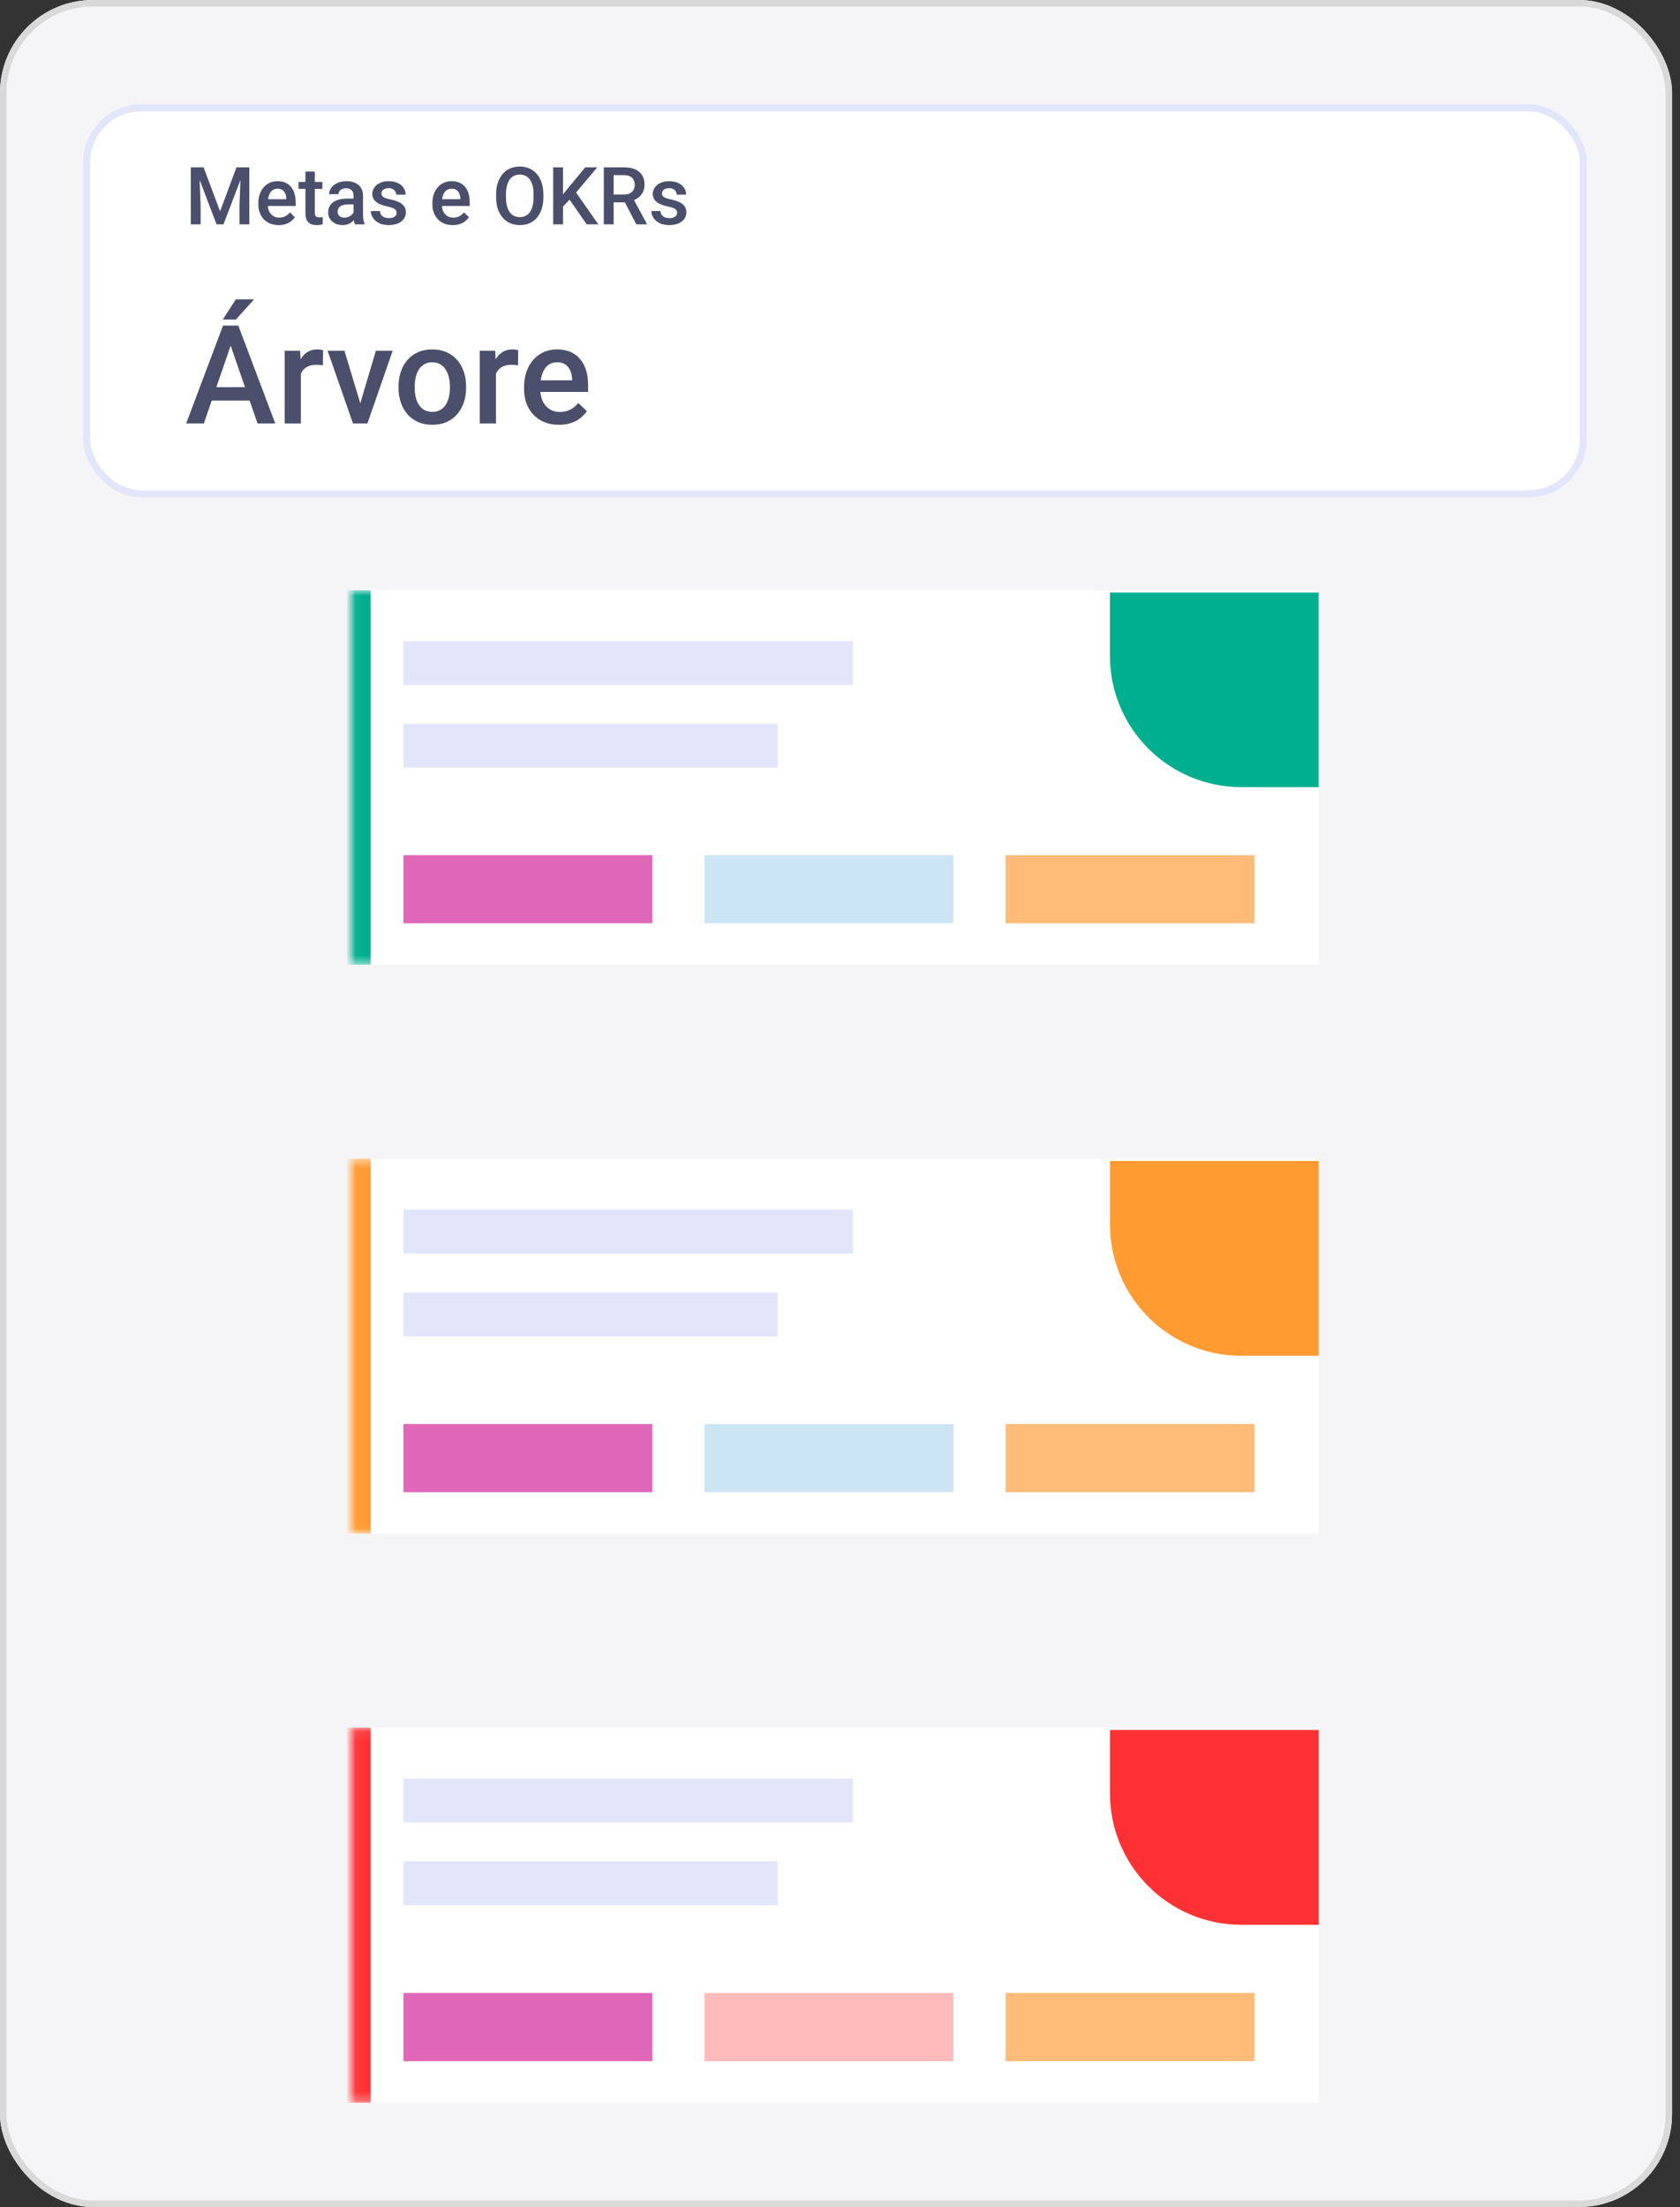 <svg width="182" height="239" viewBox="0 0 182 239" fill="none" xmlns="http://www.w3.org/2000/svg">
<rect x="0" y="0" width="182" height="239" fill="#333333" stroke="none"/>
<g clip-path="url(#clip0_9915_11833)">
<rect width="181.137" height="239" rx="10.063" fill="#F5F5F7"/>
<rect x="9.382" y="11.676" width="162.148" height="41.799" rx="5.93" fill="white"/>
<rect x="9.382" y="11.676" width="162.148" height="41.799" rx="5.93" stroke="#E3E5FA" stroke-width="0.765"/>
<path d="M21.107 18.121H22.056L23.841 22.882L25.621 18.121H26.571L24.214 24.294H23.459L21.107 18.121ZM20.674 18.121H21.577L21.734 22.242V24.294H20.674V18.121ZM26.1 18.121H27.008V24.294H25.944V22.242L26.1 18.121ZM30.191 24.378C29.852 24.378 29.545 24.323 29.271 24.213C29 24.1 28.768 23.943 28.576 23.742C28.387 23.542 28.241 23.306 28.139 23.034C28.038 22.763 27.987 22.471 27.987 22.157V21.987C27.987 21.628 28.039 21.303 28.144 21.012C28.248 20.721 28.394 20.473 28.58 20.266C28.767 20.057 28.987 19.898 29.242 19.787C29.496 19.677 29.771 19.622 30.068 19.622C30.396 19.622 30.683 19.677 30.929 19.787C31.175 19.898 31.378 20.053 31.539 20.253C31.703 20.451 31.825 20.687 31.904 20.962C31.986 21.236 32.027 21.538 32.027 21.869V22.305H28.483V21.572H31.018V21.491C31.012 21.308 30.975 21.135 30.908 20.974C30.843 20.813 30.742 20.683 30.607 20.584C30.471 20.485 30.29 20.436 30.064 20.436C29.894 20.436 29.743 20.473 29.61 20.546C29.48 20.617 29.372 20.72 29.284 20.855C29.196 20.991 29.128 21.155 29.081 21.347C29.035 21.537 29.013 21.75 29.013 21.987V22.157C29.013 22.358 29.04 22.544 29.093 22.716C29.15 22.886 29.232 23.034 29.339 23.162C29.447 23.289 29.576 23.389 29.729 23.463C29.882 23.533 30.055 23.569 30.25 23.569C30.496 23.569 30.715 23.519 30.908 23.42C31.1 23.321 31.267 23.181 31.408 23L31.946 23.522C31.847 23.666 31.719 23.805 31.56 23.937C31.402 24.067 31.209 24.173 30.98 24.255C30.754 24.337 30.491 24.378 30.191 24.378ZM34.926 19.707V20.453H32.34V19.707H34.926ZM33.087 18.583H34.108V23.026C34.108 23.167 34.128 23.276 34.167 23.352C34.21 23.426 34.268 23.475 34.341 23.501C34.415 23.526 34.501 23.539 34.6 23.539C34.67 23.539 34.738 23.535 34.803 23.526C34.868 23.518 34.921 23.509 34.96 23.501L34.964 24.281C34.88 24.306 34.781 24.329 34.668 24.349C34.557 24.368 34.43 24.378 34.286 24.378C34.052 24.378 33.844 24.337 33.663 24.255C33.482 24.171 33.341 24.034 33.239 23.844C33.137 23.655 33.087 23.403 33.087 23.09V18.583ZM38.301 23.374V21.186C38.301 21.022 38.271 20.881 38.212 20.762C38.152 20.643 38.062 20.552 37.94 20.487C37.822 20.422 37.672 20.389 37.491 20.389C37.324 20.389 37.18 20.418 37.059 20.474C36.937 20.53 36.842 20.607 36.775 20.703C36.707 20.799 36.673 20.908 36.673 21.029H35.655C35.655 20.848 35.699 20.673 35.787 20.504C35.874 20.334 36.002 20.183 36.168 20.05C36.335 19.917 36.534 19.813 36.766 19.736C36.998 19.66 37.258 19.622 37.546 19.622C37.891 19.622 38.196 19.68 38.462 19.796C38.73 19.912 38.941 20.087 39.093 20.321C39.249 20.553 39.327 20.844 39.327 21.195V23.234C39.327 23.443 39.341 23.631 39.369 23.797C39.4 23.961 39.444 24.104 39.5 24.226V24.294H38.453C38.405 24.183 38.367 24.043 38.339 23.874C38.313 23.701 38.301 23.535 38.301 23.374ZM38.449 21.504L38.458 22.136H37.724C37.535 22.136 37.368 22.154 37.224 22.191C37.08 22.225 36.96 22.276 36.864 22.343C36.767 22.411 36.695 22.493 36.647 22.589C36.599 22.685 36.575 22.794 36.575 22.916C36.575 23.037 36.604 23.149 36.66 23.251C36.717 23.349 36.799 23.427 36.906 23.484C37.016 23.54 37.149 23.569 37.304 23.569C37.514 23.569 37.696 23.526 37.851 23.441C38.01 23.354 38.134 23.248 38.224 23.123C38.315 22.996 38.363 22.876 38.368 22.763L38.699 23.217C38.665 23.333 38.607 23.457 38.525 23.59C38.443 23.723 38.336 23.85 38.203 23.971C38.073 24.09 37.916 24.188 37.733 24.264C37.552 24.34 37.343 24.378 37.105 24.378C36.806 24.378 36.539 24.319 36.304 24.2C36.069 24.079 35.886 23.916 35.753 23.713C35.62 23.506 35.554 23.273 35.554 23.013C35.554 22.77 35.599 22.555 35.689 22.369C35.783 22.18 35.918 22.021 36.096 21.894C36.277 21.767 36.498 21.671 36.758 21.606C37.018 21.538 37.314 21.504 37.648 21.504H38.449ZM42.968 23.051C42.968 22.95 42.943 22.858 42.892 22.776C42.841 22.691 42.743 22.615 42.599 22.547C42.458 22.479 42.249 22.417 41.972 22.36C41.729 22.307 41.505 22.243 41.302 22.17C41.101 22.093 40.929 22.002 40.785 21.894C40.641 21.787 40.529 21.66 40.45 21.513C40.371 21.366 40.331 21.196 40.331 21.004C40.331 20.817 40.372 20.641 40.454 20.474C40.536 20.307 40.653 20.16 40.806 20.033C40.959 19.906 41.144 19.806 41.361 19.732C41.582 19.659 41.828 19.622 42.099 19.622C42.483 19.622 42.812 19.687 43.087 19.817C43.364 19.944 43.576 20.118 43.722 20.338C43.87 20.556 43.943 20.802 43.943 21.076H42.921C42.921 20.954 42.89 20.841 42.828 20.737C42.769 20.629 42.678 20.543 42.557 20.478C42.435 20.41 42.283 20.377 42.099 20.377C41.924 20.377 41.778 20.405 41.662 20.461C41.549 20.515 41.465 20.586 41.408 20.673C41.354 20.761 41.327 20.857 41.327 20.962C41.327 21.038 41.342 21.107 41.37 21.169C41.401 21.229 41.452 21.284 41.522 21.334C41.593 21.383 41.689 21.428 41.811 21.47C41.935 21.513 42.09 21.554 42.277 21.593C42.627 21.667 42.928 21.761 43.18 21.877C43.434 21.99 43.629 22.137 43.765 22.318C43.901 22.496 43.968 22.722 43.968 22.996C43.968 23.2 43.925 23.386 43.837 23.556C43.752 23.723 43.628 23.868 43.464 23.992C43.3 24.114 43.104 24.209 42.875 24.276C42.649 24.344 42.394 24.378 42.112 24.378C41.696 24.378 41.344 24.305 41.056 24.158C40.768 24.008 40.549 23.817 40.399 23.585C40.252 23.351 40.179 23.108 40.179 22.856H41.166C41.178 23.046 41.23 23.197 41.323 23.31C41.419 23.42 41.538 23.501 41.679 23.552C41.823 23.6 41.972 23.624 42.124 23.624C42.308 23.624 42.462 23.6 42.586 23.552C42.711 23.501 42.806 23.433 42.87 23.348C42.935 23.261 42.968 23.162 42.968 23.051ZM49.047 24.378C48.708 24.378 48.401 24.323 48.127 24.213C47.856 24.1 47.624 23.943 47.432 23.742C47.242 23.542 47.097 23.306 46.995 23.034C46.893 22.763 46.843 22.471 46.843 22.157V21.987C46.843 21.628 46.895 21.303 46.999 21.012C47.104 20.721 47.249 20.473 47.436 20.266C47.623 20.057 47.843 19.898 48.097 19.787C48.352 19.677 48.627 19.622 48.924 19.622C49.252 19.622 49.539 19.677 49.785 19.787C50.03 19.898 50.234 20.053 50.395 20.253C50.559 20.451 50.68 20.687 50.76 20.962C50.842 21.236 50.883 21.538 50.883 21.869V22.305H47.339V21.572H49.873V21.491C49.868 21.308 49.831 21.135 49.763 20.974C49.698 20.813 49.598 20.683 49.462 20.584C49.327 20.485 49.146 20.436 48.92 20.436C48.75 20.436 48.599 20.473 48.466 20.546C48.336 20.617 48.227 20.72 48.14 20.855C48.052 20.991 47.984 21.155 47.936 21.347C47.891 21.537 47.868 21.75 47.868 21.987V22.157C47.868 22.358 47.895 22.544 47.949 22.716C48.005 22.886 48.087 23.034 48.195 23.162C48.302 23.289 48.432 23.389 48.585 23.463C48.737 23.533 48.911 23.569 49.106 23.569C49.352 23.569 49.571 23.519 49.763 23.42C49.956 23.321 50.122 23.181 50.264 23L50.802 23.522C50.703 23.666 50.574 23.805 50.416 23.937C50.258 24.067 50.064 24.173 49.835 24.255C49.609 24.337 49.346 24.378 49.047 24.378ZM58.865 21.038V21.377C58.865 21.843 58.804 22.262 58.682 22.632C58.561 23.002 58.387 23.317 58.161 23.577C57.938 23.837 57.669 24.036 57.356 24.175C57.042 24.31 56.694 24.378 56.313 24.378C55.934 24.378 55.588 24.31 55.274 24.175C54.963 24.036 54.694 23.837 54.465 23.577C54.236 23.317 54.058 23.002 53.93 22.632C53.806 22.262 53.744 21.843 53.744 21.377V21.038C53.744 20.572 53.806 20.155 53.93 19.787C54.055 19.417 54.23 19.102 54.456 18.842C54.685 18.579 54.955 18.38 55.266 18.244C55.579 18.106 55.926 18.037 56.304 18.037C56.686 18.037 57.033 18.106 57.347 18.244C57.661 18.38 57.931 18.579 58.157 18.842C58.383 19.102 58.557 19.417 58.678 19.787C58.803 20.155 58.865 20.572 58.865 21.038ZM57.801 21.377V21.029C57.801 20.684 57.767 20.381 57.699 20.118C57.634 19.852 57.536 19.63 57.407 19.452C57.279 19.271 57.123 19.136 56.936 19.045C56.749 18.952 56.539 18.905 56.304 18.905C56.07 18.905 55.861 18.952 55.677 19.045C55.493 19.136 55.336 19.271 55.206 19.452C55.079 19.63 54.982 19.852 54.914 20.118C54.846 20.381 54.812 20.684 54.812 21.029V21.377C54.812 21.722 54.846 22.027 54.914 22.293C54.982 22.558 55.081 22.783 55.211 22.967C55.343 23.148 55.502 23.285 55.685 23.378C55.869 23.468 56.078 23.514 56.313 23.514C56.55 23.514 56.761 23.468 56.944 23.378C57.128 23.285 57.284 23.148 57.411 22.967C57.538 22.783 57.634 22.558 57.699 22.293C57.767 22.027 57.801 21.722 57.801 21.377ZM60.993 18.121V24.294H59.929V18.121H60.993ZM64.702 18.121L62.201 21.093L60.777 22.602L60.59 21.547L61.608 20.292L63.405 18.121H64.702ZM63.557 24.294L61.527 21.368L62.26 20.643L64.821 24.294H63.557ZM65.414 18.121H67.597C68.067 18.121 68.466 18.192 68.797 18.333C69.128 18.474 69.381 18.684 69.556 18.961C69.734 19.235 69.823 19.574 69.823 19.978C69.823 20.286 69.766 20.557 69.653 20.792C69.54 21.026 69.381 21.224 69.174 21.385C68.968 21.544 68.722 21.667 68.437 21.754L68.115 21.911H66.152L66.143 21.067H67.614C67.869 21.067 68.081 21.022 68.25 20.932C68.42 20.841 68.547 20.718 68.632 20.563C68.719 20.405 68.763 20.227 68.763 20.029C68.763 19.814 68.721 19.628 68.636 19.469C68.554 19.308 68.427 19.185 68.254 19.101C68.082 19.013 67.863 18.969 67.597 18.969H66.478V24.294H65.414V18.121ZM68.937 24.294L67.487 21.521L68.602 21.517L70.073 24.238V24.294H68.937ZM73.354 23.051C73.354 22.95 73.329 22.858 73.278 22.776C73.227 22.691 73.129 22.615 72.985 22.547C72.844 22.479 72.635 22.417 72.358 22.36C72.115 22.307 71.892 22.243 71.688 22.17C71.488 22.093 71.315 22.002 71.171 21.894C71.027 21.787 70.915 21.66 70.836 21.513C70.757 21.366 70.717 21.196 70.717 21.004C70.717 20.817 70.758 20.641 70.84 20.474C70.922 20.307 71.04 20.16 71.192 20.033C71.345 19.906 71.53 19.806 71.748 19.732C71.968 19.659 72.214 19.622 72.485 19.622C72.87 19.622 73.199 19.687 73.473 19.817C73.75 19.944 73.962 20.118 74.109 20.338C74.256 20.556 74.329 20.802 74.329 21.076H73.308C73.308 20.954 73.276 20.841 73.214 20.737C73.155 20.629 73.064 20.543 72.943 20.478C72.822 20.41 72.669 20.377 72.485 20.377C72.31 20.377 72.164 20.405 72.049 20.461C71.936 20.515 71.851 20.586 71.794 20.673C71.74 20.761 71.714 20.857 71.714 20.962C71.714 21.038 71.728 21.107 71.756 21.169C71.787 21.229 71.838 21.284 71.909 21.334C71.979 21.383 72.075 21.428 72.197 21.47C72.321 21.513 72.477 21.554 72.663 21.593C73.014 21.667 73.315 21.761 73.566 21.877C73.82 21.99 74.016 22.137 74.151 22.318C74.287 22.496 74.355 22.722 74.355 22.996C74.355 23.2 74.311 23.386 74.223 23.556C74.138 23.723 74.014 23.868 73.85 23.992C73.686 24.114 73.49 24.209 73.261 24.276C73.035 24.344 72.781 24.378 72.498 24.378C72.082 24.378 71.731 24.305 71.442 24.158C71.154 24.008 70.935 23.817 70.785 23.585C70.638 23.351 70.565 23.108 70.565 22.856H71.553C71.564 23.046 71.616 23.197 71.709 23.31C71.805 23.42 71.924 23.501 72.066 23.552C72.21 23.6 72.358 23.624 72.511 23.624C72.694 23.624 72.848 23.6 72.973 23.552C73.097 23.501 73.192 23.433 73.257 23.348C73.322 23.261 73.354 23.162 73.354 23.051Z" fill="#4B4F6C"/>
<path d="M25.25 36.672L22.084 45.856H20.171L24.159 35.261H25.381L25.25 36.672ZM27.899 45.856L24.726 36.672L24.588 35.261H25.818L29.82 45.856H27.899ZM27.746 41.927V43.375H21.983V41.927H27.746ZM24.13 34.606L25.549 32.415H27.528L25.549 34.606H24.13ZM32.593 39.481V45.856H30.839V37.982H32.513L32.593 39.481ZM35.002 37.931L34.987 39.562C34.88 39.542 34.764 39.528 34.638 39.518C34.517 39.508 34.395 39.503 34.274 39.503C33.973 39.503 33.709 39.547 33.481 39.634C33.253 39.717 33.061 39.838 32.906 39.998C32.755 40.153 32.639 40.343 32.557 40.566C32.474 40.789 32.426 41.039 32.411 41.315L32.011 41.344C32.011 40.85 32.059 40.391 32.156 39.969C32.253 39.547 32.399 39.176 32.593 38.856C32.792 38.535 33.039 38.286 33.335 38.106C33.636 37.927 33.983 37.837 34.376 37.837C34.483 37.837 34.597 37.846 34.718 37.866C34.844 37.885 34.939 37.907 35.002 37.931ZM38.793 44.467L40.722 37.982H42.541L39.805 45.856H38.67L38.793 44.467ZM37.316 37.982L39.281 44.496L39.376 45.856H38.24L35.489 37.982H37.316ZM43.174 42.007V41.839C43.174 41.272 43.257 40.745 43.422 40.26C43.587 39.77 43.824 39.346 44.135 38.987C44.45 38.623 44.834 38.341 45.285 38.142C45.741 37.939 46.255 37.837 46.828 37.837C47.405 37.837 47.919 37.939 48.37 38.142C48.826 38.341 49.212 38.623 49.527 38.987C49.843 39.346 50.083 39.77 50.248 40.26C50.413 40.745 50.495 41.272 50.495 41.839V42.007C50.495 42.574 50.413 43.101 50.248 43.586C50.083 44.071 49.843 44.496 49.527 44.859C49.212 45.218 48.829 45.5 48.378 45.704C47.926 45.903 47.414 46.002 46.842 46.002C46.265 46.002 45.748 45.903 45.292 45.704C44.841 45.5 44.458 45.218 44.142 44.859C43.827 44.496 43.587 44.071 43.422 43.586C43.257 43.101 43.174 42.574 43.174 42.007ZM44.928 41.839V42.007C44.928 42.361 44.965 42.696 45.037 43.011C45.11 43.326 45.224 43.603 45.379 43.841C45.535 44.078 45.733 44.265 45.976 44.401C46.219 44.537 46.507 44.605 46.842 44.605C47.167 44.605 47.449 44.537 47.686 44.401C47.929 44.265 48.128 44.078 48.283 43.841C48.438 43.603 48.552 43.326 48.625 43.011C48.703 42.696 48.741 42.361 48.741 42.007V41.839C48.741 41.49 48.703 41.16 48.625 40.85C48.552 40.534 48.436 40.255 48.276 40.013C48.12 39.77 47.922 39.581 47.679 39.445C47.441 39.304 47.157 39.234 46.828 39.234C46.498 39.234 46.211 39.304 45.969 39.445C45.731 39.581 45.535 39.77 45.379 40.013C45.224 40.255 45.11 40.534 45.037 40.85C44.965 41.16 44.928 41.49 44.928 41.839ZM53.726 39.481V45.856H51.973V37.982H53.646L53.726 39.481ZM56.135 37.931L56.121 39.562C56.014 39.542 55.898 39.528 55.771 39.518C55.65 39.508 55.529 39.503 55.407 39.503C55.107 39.503 54.842 39.547 54.614 39.634C54.386 39.717 54.195 39.838 54.039 39.998C53.889 40.153 53.773 40.343 53.69 40.566C53.608 40.789 53.559 41.039 53.544 41.315L53.144 41.344C53.144 40.85 53.193 40.391 53.29 39.969C53.387 39.547 53.532 39.176 53.726 38.856C53.925 38.535 54.173 38.286 54.469 38.106C54.77 37.927 55.116 37.837 55.509 37.837C55.616 37.837 55.73 37.846 55.851 37.866C55.977 37.885 56.072 37.907 56.135 37.931ZM60.56 46.002C59.978 46.002 59.451 45.907 58.981 45.718C58.515 45.524 58.117 45.255 57.787 44.91C57.462 44.566 57.212 44.161 57.038 43.695C56.863 43.229 56.776 42.727 56.776 42.189V41.898C56.776 41.281 56.865 40.724 57.045 40.224C57.224 39.724 57.474 39.297 57.794 38.943C58.115 38.584 58.493 38.31 58.93 38.121C59.366 37.931 59.839 37.837 60.349 37.837C60.912 37.837 61.404 37.931 61.826 38.121C62.248 38.31 62.597 38.577 62.874 38.921C63.155 39.261 63.364 39.666 63.5 40.136C63.641 40.607 63.711 41.126 63.711 41.694V42.443H57.627V41.184H61.979V41.046C61.969 40.731 61.906 40.435 61.79 40.158C61.678 39.882 61.506 39.659 61.273 39.489C61.04 39.319 60.73 39.234 60.342 39.234C60.05 39.234 59.791 39.297 59.563 39.423C59.34 39.545 59.153 39.722 59.002 39.955C58.852 40.187 58.736 40.469 58.653 40.799C58.575 41.124 58.537 41.49 58.537 41.898V42.189C58.537 42.533 58.583 42.853 58.675 43.149C58.772 43.44 58.913 43.695 59.097 43.913C59.281 44.132 59.505 44.304 59.767 44.43C60.029 44.551 60.327 44.612 60.662 44.612C61.084 44.612 61.46 44.527 61.79 44.357C62.12 44.188 62.406 43.947 62.648 43.637L63.573 44.532C63.403 44.779 63.182 45.017 62.91 45.245C62.639 45.468 62.306 45.65 61.913 45.791C61.525 45.932 61.074 46.002 60.56 46.002Z" fill="#4B4F6C"/>
<mask id="path-6-inside-1_9915_11833" fill="white">
<path d="M38.051 63.92H142.858V104.473H38.051V63.92Z"/>
</mask>
<path d="M38.051 63.92H142.858V104.473H38.051V63.92Z" fill="white"/>
<path d="M38.051 104.473H40.157V63.92H38.051H35.944V104.473H38.051Z" fill="#00AF8F" mask="url(#path-6-inside-1_9915_11833)"/>
<rect x="43.703" y="69.436" width="48.707" height="4.74" fill="#E3E5FA"/>
<rect x="43.703" y="78.39" width="40.553" height="4.74" fill="#E3E5FA"/>
<rect x="43.703" y="92.61" width="26.963" height="7.373" fill="#CC0088" fill-opacity="0.6"/>
<rect x="76.32" y="92.61" width="26.963" height="7.373" fill="#0081CC" fill-opacity="0.2"/>
<rect x="108.934" y="92.61" width="26.963" height="7.373" fill="#FF8103" fill-opacity="0.53"/>
<path d="M120.242 64.17H142.856V85.237H134.462C126.609 85.237 120.242 78.87 120.242 71.017V64.17Z" fill="#00AF8F"/>
<mask id="path-14-inside-2_9915_11833" fill="white">
<path d="M38.051 125.474H142.854V166.09H38.051V125.474Z"/>
</mask>
<path d="M38.051 125.474H142.854V166.09H38.051V125.474Z" fill="white"/>
<path d="M38.051 166.09H40.159V125.474H38.051H35.943V166.09H38.051Z" fill="#FF9B31" mask="url(#path-14-inside-2_9915_11833)"/>
<rect x="43.703" y="131" width="48.705" height="4.747" fill="#E3E5FA"/>
<rect x="43.703" y="139.964" width="40.552" height="4.747" fill="#E3E5FA"/>
<rect x="43.703" y="154.209" width="26.962" height="7.385" fill="#CC0088" fill-opacity="0.6"/>
<rect x="76.324" y="154.209" width="26.962" height="7.385" fill="#0081CC" fill-opacity="0.2"/>
<rect x="108.938" y="154.209" width="26.962" height="7.385" fill="#FF8103" fill-opacity="0.53"/>
<path d="M120.246 125.725H142.859V146.824H134.477C126.617 146.824 120.246 140.453 120.246 132.593V125.725Z" fill="#FF9B31"/>
<mask id="path-22-inside-3_9915_11833" fill="white">
<path d="M38.051 187.09H142.854V227.706H38.051V187.09Z"/>
</mask>
<path d="M38.051 187.09H142.854V227.706H38.051V187.09Z" fill="white"/>
<path d="M38.051 227.706H40.159V187.09H38.051H35.943V227.706H38.051Z" fill="#FF3134" mask="url(#path-22-inside-3_9915_11833)"/>
<rect x="43.703" y="192.616" width="48.705" height="4.747" fill="#E3E5FA"/>
<rect x="43.703" y="201.58" width="40.552" height="4.747" fill="#E3E5FA"/>
<rect x="43.703" y="215.825" width="26.962" height="7.385" fill="#CC0088" fill-opacity="0.6"/>
<rect x="76.324" y="215.825" width="26.962" height="7.385" fill="#FF3134" fill-opacity="0.33"/>
<rect x="108.938" y="215.825" width="26.962" height="7.385" fill="#FF8103" fill-opacity="0.53"/>
<path d="M120.246 187.341H142.859V208.44H134.477C126.617 208.44 120.246 202.069 120.246 194.209V187.341Z" fill="#FF3134"/>
</g>
<rect x="0.35" y="0.35" width="180.437" height="238.3" rx="9.713" stroke="#D9D9D9" stroke-width="0.7"/>
<defs>
<clipPath id="clip0_9915_11833">
<rect width="181.137" height="239" rx="10.063" fill="white"/>
</clipPath>
</defs>
</svg>
